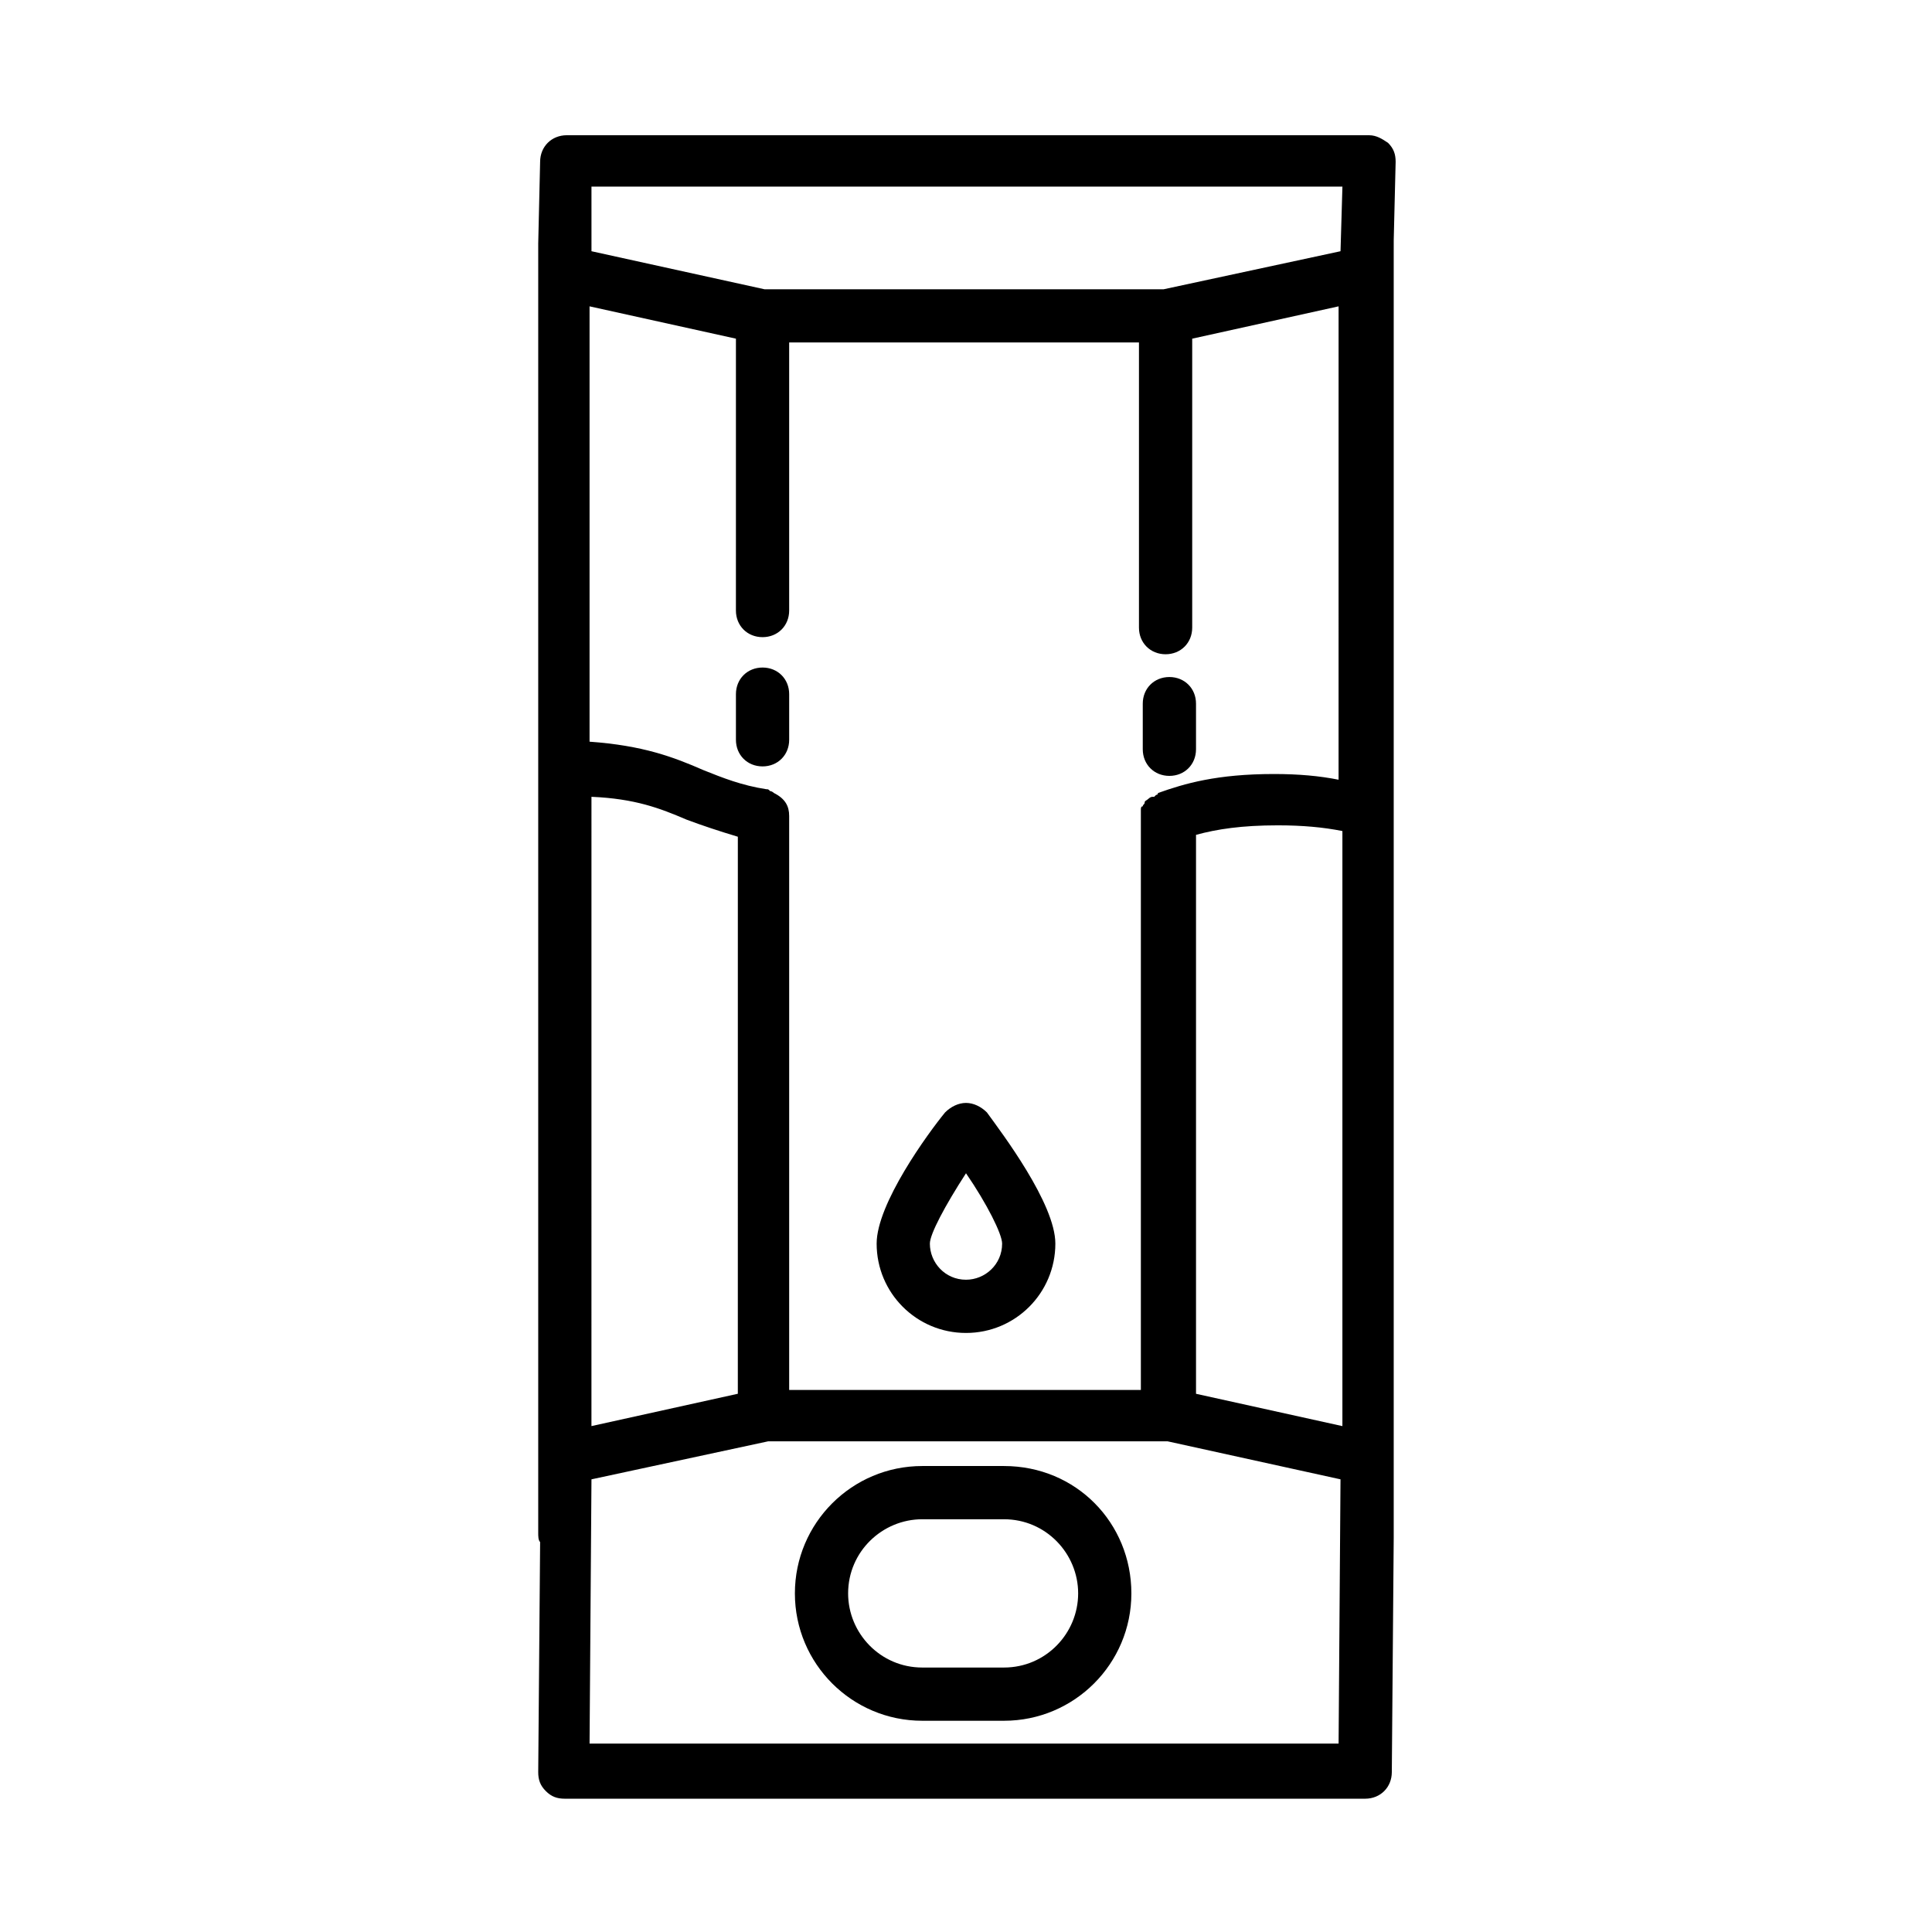 <?xml version="1.0" encoding="UTF-8"?>
<!-- Uploaded to: SVG Repo, www.svgrepo.com, Generator: SVG Repo Mixer Tools -->
<svg fill="#000000" width="800px" height="800px" version="1.1" viewBox="144 144 512 512" xmlns="http://www.w3.org/2000/svg">
 <path d="m353.14 340.05c0 4.031-3.023 7.055-7.055 7.055s-7.055-3.023-7.055-7.055v-12.09c0-4.031 3.023-7.055 7.055-7.055s7.055 3.023 7.055 7.055zm100.76 9.57c4.031 0 7.055-3.023 7.055-7.055v-12.09c0-4.031-3.023-7.055-7.055-7.055s-7.055 3.023-7.055 7.055v12.09c0 4.031 3.023 7.055 7.055 7.055zm59.449-139.55v340.07 1.512l-0.504 61.969c0 4.031-3.023 7.055-7.055 7.055h-212.1c-2.016 0-3.527-0.504-5.039-2.016-1.512-1.512-2.016-3.023-2.016-5.039l0.504-60.961c-0.504-0.504-0.504-1.512-0.504-2.519v-340.07-1.512l0.504-21.664c0-4.031 3.023-7.055 7.055-7.055h212.61c2.016 0 3.527 1.008 5.039 2.016 1.512 1.512 2.016 3.023 2.016 5.039l-0.504 20.656c-0.004 1.008-0.004 1.512-0.004 2.519zm-212.61 311.86 38.793-8.566 0.004-147.62c-5.039-1.512-9.574-3.023-13.602-4.535-7.055-3.023-13.602-5.543-25.191-6.047zm52.398-161.72v152.15h93.203v-152.15-1.512c0-0.504 0-1.008 0.504-1.008 0-0.504 0.504-0.504 0.504-1.008s0.504-0.504 1.008-1.008c0 0 0.504-0.504 1.008-0.504h0.504l0.504-0.504s0.504 0 0.504-0.504c7.055-2.519 15.617-5.039 30.73-5.039 6.551 0 12.09 0.504 17.129 1.512l0.004-125.45-38.793 8.566v76.578c0 4.031-3.023 7.055-7.055 7.055s-7.055-3.023-7.055-7.055v-75.57h-92.699v71.039c0 4.031-3.023 7.055-7.055 7.055s-7.055-3.023-7.055-7.055l0.004-72.047-38.793-8.566v115.37c14.105 1.008 22.168 4.031 30.23 7.559 5.039 2.016 10.078 4.031 16.625 5.039 0.504 0 0.504 0 1.008 0.504 0.504 0 1.008 0.504 1.008 0.504 3.019 1.512 4.027 3.527 4.027 6.047zm107.82 153.16 38.793 8.566v-157.7c-5.039-1.008-10.578-1.512-17.129-1.512-9.574 0-16.121 1.008-21.664 2.519zm-160.21-302.79 45.848 10.078h105.8l46.855-10.078 0.504-17.129h-199.01zm198.5 325.46-45.848-10.078h-105.8l-46.855 10.078-0.504 70.031h198.5zm-55.422 30.227c0 18.641-15.113 33.754-33.754 33.754h-21.664c-18.641 0-33.754-15.113-33.754-33.754s15.113-33.754 33.754-33.754h21.664c19.145 0 33.754 15.113 33.754 33.754zm-14.105 0c0-10.578-8.566-19.648-19.648-19.648h-21.664c-10.578 0-19.648 8.566-19.648 19.648 0 10.578 8.566 19.648 19.648 19.648h21.664c11.086 0 19.648-9.066 19.648-19.648zm-53.402-92.699c0-10.578 13.602-29.223 18.137-34.762 1.512-1.512 3.527-2.519 5.543-2.519s4.031 1.008 5.543 2.519c4.031 5.543 18.137 24.184 18.137 34.762 0 13.098-10.578 23.68-23.68 23.68s-23.68-10.582-23.68-23.68zm14.105 0c0 5.039 4.031 9.574 9.574 9.574 5.039 0 9.574-4.031 9.574-9.574 0-2.519-4.031-10.578-9.574-18.641-5.543 8.562-9.574 16.121-9.574 18.641z"/>
</svg>